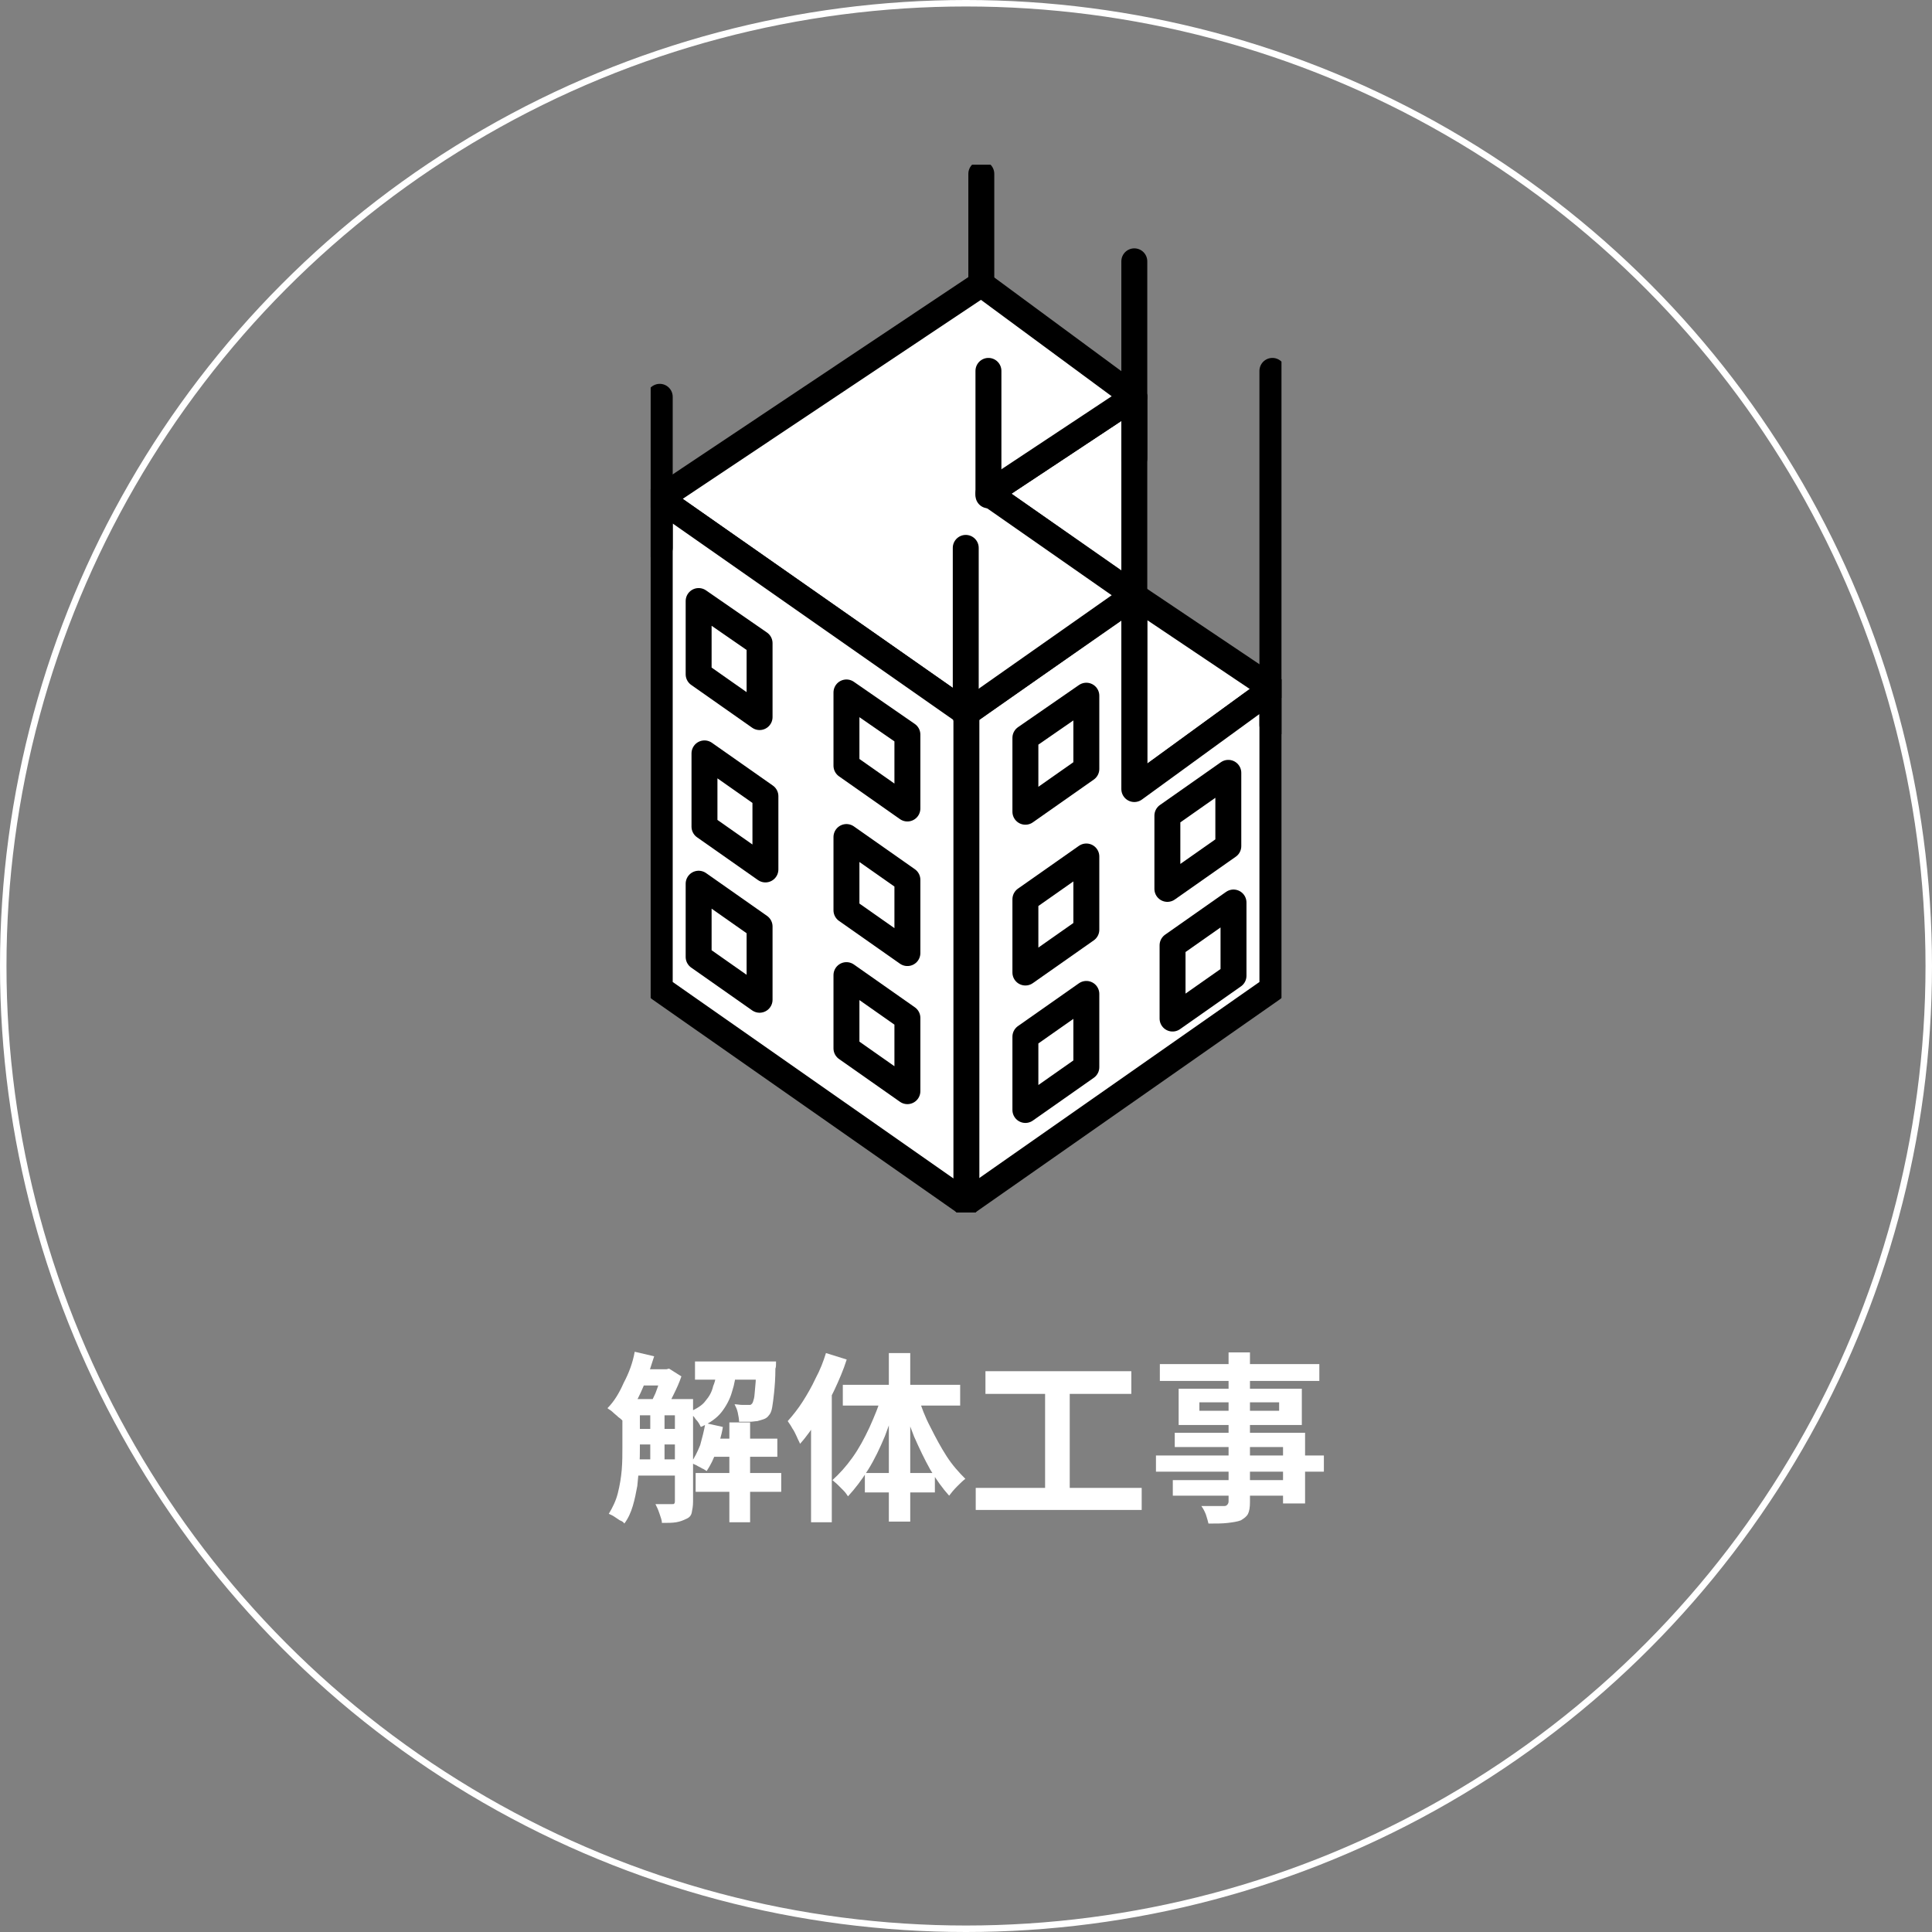 <?xml version="1.0" encoding="utf-8"?>
<!-- Generator: Adobe Illustrator 28.3.0, SVG Export Plug-In . SVG Version: 6.00 Build 0)  -->
<svg version="1.1" id="レイヤー_1" xmlns="http://www.w3.org/2000/svg" xmlns:xlink="http://www.w3.org/1999/xlink" x="0px"
	 y="0px" viewBox="0 0 298 298" style="enable-background:new 0 0 298 298;" xml:space="preserve">
<rect x="0" y="0" width="298" height="298" fill="#808080" stroke="none"/>
<style type="text/css">
	.st0{fill:none;}
	.st1{fill:none;stroke:#FFFFFF;}
	.st2{enable-background:new    ;}
	.st3{fill:#FFFFFF;}
	.st4{clip-path:url(#SVGID_00000055696409826904242690000015693797378475733950_);}
	.st5{clip-path:url(#SVGID_00000007390867924390136650000006990191121984334000_);}
	.st6{opacity:0.361;}
	.st7{clip-path:url(#SVGID_00000027569301356885097140000000426241478355298706_);}
	.st8{fill:none;stroke:#000000;stroke-width:4;stroke-linecap:round;stroke-linejoin:round;}
	.st9{clip-path:url(#SVGID_00000023986929859598470570000016444477601223094695_);}
	.st10{clip-path:url(#SVGID_00000078047150459203531170000013921426525496555681_);}
	.st11{clip-path:url(#SVGID_00000158724119811442825860000010265162616300571287_);}
	.st12{clip-path:url(#SVGID_00000135662093775120538670000010875173978971936416_);}
	.st13{clip-path:url(#SVGID_00000174583886052892568320000011077701228304384415_);}
	.st14{clip-path:url(#SVGID_00000101074585331520338490000014003163162921613228_);}
	.st15{clip-path:url(#SVGID_00000103240897263111273580000008016971757142840220_);}
</style>
<g id="グループ_1130" transform="translate(-811 -881)">
	<g id="楕円形_4" transform="translate(811 881)">
		<circle class="st0" cx="149" cy="149" r="149"/>
		<circle class="st1" cx="149" cy="149" r="148.5"/>
	</g>
	<g class="st2">
		<path class="st3" d="M908.9,1089.5l3,0.7c-0.4,1.3-0.8,2.5-1.3,3.8c-0.5,1.2-1,2.4-1.6,3.4c-0.6,1.1-1.2,2-1.9,2.8
			c-0.2-0.2-0.4-0.4-0.7-0.6c-0.3-0.3-0.6-0.5-0.9-0.8c-0.3-0.3-0.6-0.4-0.8-0.6c1-1,1.8-2.3,2.5-3.9
			C908,1092.8,908.6,1091.2,908.9,1089.5z M907,1096.8h2.7v7.4c0,0.9,0,1.9-0.1,2.9c-0.1,1-0.2,2.1-0.3,3.1
			c-0.2,1.1-0.4,2.1-0.7,3.1c-0.3,1-0.7,1.9-1.3,2.7c-0.1-0.2-0.4-0.4-0.7-0.5c-0.3-0.2-0.6-0.4-0.9-0.6c-0.3-0.2-0.6-0.3-0.8-0.4
			c0.6-1,1.1-2,1.4-3.2s0.5-2.4,0.6-3.6c0.1-1.2,0.1-2.4,0.1-3.4V1096.8z M908.2,1096.8h7.8v2.5h-7.8V1096.8z M908.2,1101.4h7.8v2.4
			h-7.8V1101.4z M908.2,1106.1h7.8v2.5h-7.8V1106.1z M909.6,1092.2h4.4v2.5h-4.4V1092.2z M911.3,1098.1h2.2v8.9h-2.2V1098.1z
			 M913.2,1092.2h0.6l0.4-0.1l1.9,1.2c-0.3,0.9-0.7,1.8-1.2,2.8c-0.5,1-0.9,1.9-1.4,2.6c-0.3-0.2-0.6-0.4-1-0.7
			c-0.4-0.2-0.8-0.4-1.1-0.6c0.2-0.4,0.4-0.9,0.7-1.5c0.2-0.5,0.4-1.1,0.6-1.7c0.2-0.6,0.3-1.1,0.4-1.5V1092.2z M915.1,1096.8h2.8
			v15.8c0,0.7-0.1,1.2-0.2,1.7s-0.4,0.8-0.9,1c-0.4,0.2-0.9,0.4-1.5,0.5c-0.6,0.1-1.3,0.1-2.2,0.1c0-0.4-0.2-0.9-0.4-1.5
			c-0.2-0.6-0.4-1-0.6-1.4c0.6,0,1.1,0,1.6,0c0.5,0,0.8,0,1,0c0.2,0,0.3,0,0.3-0.1c0.1-0.1,0.1-0.2,0.1-0.4V1096.8z M921.6,1091.9h3
			c-0.1,1.4-0.3,2.6-0.7,3.8c-0.3,1.1-0.9,2.2-1.6,3.1c-0.7,0.9-1.8,1.7-3.2,2.3c-0.2-0.4-0.4-0.8-0.8-1.2c-0.3-0.5-0.7-0.8-1-1.1
			c1.1-0.5,2-1,2.5-1.7c0.6-0.7,1-1.4,1.2-2.3C921.4,1093.9,921.5,1092.9,921.6,1091.9z M919.8,1100.5l2.7,0.6
			c-0.2,1.3-0.6,2.5-1,3.7c-0.4,1.2-0.9,2.2-1.5,3.1c-0.2-0.1-0.4-0.3-0.7-0.4c-0.3-0.2-0.6-0.3-0.9-0.5c-0.3-0.1-0.6-0.3-0.8-0.4
			c0.5-0.7,1-1.7,1.4-2.7C919.3,1102.8,919.6,1101.7,919.8,1100.5z M918.2,1091h10.4v2.8h-10.4V1091z M918.3,1108.2h13.2v2.9h-13.2
			V1108.2z M920.4,1102.9h10.5v2.8h-10.5V1102.9z M923.5,1100.4h3.2v15.4h-3.2V1100.4z M927.7,1091h3c0,0.5,0,0.9-0.1,1.1
			c0,1.5-0.1,2.7-0.2,3.7c-0.1,1-0.2,1.7-0.3,2.3c-0.1,0.6-0.3,1-0.5,1.2c-0.2,0.3-0.5,0.5-0.8,0.6c-0.3,0.1-0.6,0.2-1,0.3
			c-0.3,0-0.7,0.1-1.2,0.1c-0.5,0-1,0-1.6,0c0-0.4-0.1-0.9-0.2-1.4c-0.1-0.5-0.3-0.9-0.5-1.3c0.4,0,0.8,0.1,1.2,0.1
			c0.4,0,0.6,0,0.8,0c0.2,0,0.3,0,0.4,0c0.1,0,0.2-0.1,0.3-0.2c0.1-0.1,0.2-0.4,0.3-0.8c0.1-0.4,0.1-1,0.2-1.9
			c0.1-0.8,0.1-1.9,0.1-3.2V1091z"/>
		<path class="st3" d="M938.4,1089.7l3.2,1c-0.5,1.6-1.2,3.2-1.9,4.7s-1.6,3.1-2.5,4.5c-0.9,1.4-1.8,2.7-2.8,3.8
			c-0.1-0.3-0.3-0.6-0.5-1.1c-0.2-0.4-0.4-0.9-0.7-1.3c-0.2-0.4-0.5-0.8-0.7-1.1c0.8-0.9,1.6-1.9,2.3-3c0.7-1.1,1.4-2.3,2-3.6
			C937.5,1092.3,938,1091,938.4,1089.7z M936.1,1097.4l3.2-3.2v0v21.6h-3.2V1097.4z M947,1096.1l2.4,0.7c-0.5,1.9-1.2,3.8-1.9,5.7
			c-0.8,1.9-1.6,3.6-2.6,5.2c-1,1.6-2,2.9-3.1,4.1c-0.2-0.3-0.4-0.6-0.7-0.9c-0.3-0.3-0.6-0.6-0.9-0.9c-0.3-0.3-0.6-0.5-0.8-0.7
			c1.1-1,2.1-2.1,3.1-3.5s1.8-2.9,2.6-4.6C945.9,1099.4,946.6,1097.8,947,1096.1z M941,1094.6h18.1v3.2H941V1094.6z M944.4,1108.2
			h10.8v3h-10.8V1108.2z M948.1,1089.7h3.3v26h-3.3V1089.7z M952.6,1096.4c0.5,1.6,1.1,3.2,1.9,4.7c0.8,1.6,1.6,3.1,2.5,4.5
			c0.9,1.4,1.9,2.5,2.9,3.5c-0.4,0.3-0.8,0.7-1.3,1.2s-0.9,1-1.2,1.4c-1-1.1-2-2.5-2.9-4c-0.9-1.6-1.7-3.3-2.5-5.1
			c-0.7-1.8-1.4-3.7-1.9-5.5L952.6,1096.4z"/>
		<path class="st3" d="M961.5,1110.5h25.6v3.4h-25.6V1110.5z M963,1092.5h22.5v3.5H963V1092.5z M972.2,1094.4h3.8v17.5h-3.8V1094.4z
			"/>
		<path class="st3" d="M989.3,1105.5h25.9v2.5h-25.9V1105.5z M989.9,1091.4h24.6v2.6h-24.6V1091.4z M991.9,1109.3h18.8v2.4h-18.8
			V1109.3z M992.1,1102h20.2v10.9h-3.4v-8.7h-16.7V1102z M992.8,1095.2h19v5.6h-19V1095.2z M996,1097.3v1.3h12.3v-1.3H996z
			 M1000.4,1089.6h3.4v23.1c0,0.8-0.1,1.4-0.3,1.8c-0.2,0.4-0.6,0.7-1.1,1c-0.5,0.2-1.2,0.3-2,0.4c-0.8,0.1-1.8,0.1-3,0.1
			c-0.1-0.4-0.2-0.8-0.4-1.4c-0.2-0.5-0.4-0.9-0.7-1.3c0.5,0,0.9,0,1.4,0c0.5,0,0.9,0,1.3,0s0.6,0,0.8,0c0.3,0,0.4-0.1,0.5-0.2
			c0.1-0.1,0.2-0.3,0.2-0.5V1089.6z"/>
	</g>
	<g id="グループ_76" transform="translate(911.361 906.407)">
		<g>
			<defs>
				<rect id="SVGID_1_" x="0" y="0" width="97.3" height="161.6"/>
			</defs>
			<clipPath id="SVGID_00000008856234622361115470000015044987800464945816_">
				<use xlink:href="#SVGID_1_"  style="overflow:visible;"/>
			</clipPath>
			<g id="グループ_75" style="clip-path:url(#SVGID_00000008856234622361115470000015044987800464945816_);">
				<g id="グループ_60">
					<g>
						<defs>
							<rect id="SVGID_00000074434433679210411700000007400980460507628973_" x="0" y="0" width="97.3" height="161.6"/>
						</defs>
						<clipPath id="SVGID_00000163790215463295842090000002801929125418437267_">
							<use xlink:href="#SVGID_00000074434433679210411700000007400980460507628973_"  style="overflow:visible;"/>
						</clipPath>
						<g id="グループ_59" style="clip-path:url(#SVGID_00000163790215463295842090000002801929125418437267_);">
							<g id="グループ_58" transform="translate(68.234 65.074)" class="st6">
								<g id="グループ_57">
									<g>
										<defs>
											<rect id="SVGID_00000160192274985924785780000014353794612419185321_" x="0" y="0" width="7.7" height="9.5"/>
										</defs>
										<clipPath id="SVGID_00000137106161597381877550000005978266133930970282_">
											<use xlink:href="#SVGID_00000160192274985924785780000014353794612419185321_"  style="overflow:visible;"/>
										</clipPath>
										<g id="グループ_56" style="clip-path:url(#SVGID_00000137106161597381877550000005978266133930970282_);">
											<path id="パス_62" class="st3" d="M6.3,1.4l-5,3.5l5,3.3V1.4z"/>
											<path id="パス_63" class="st8" d="M6.3,1.4l-5,3.5l5,3.3V1.4z"/>
										</g>
									</g>
								</g>
							</g>
						</g>
					</g>
				</g>
				<path id="パス_64" class="st3" d="M95.9,80.8L74.6,66.5v29.8L95.9,80.8z"/>
				<g id="グループ_62">
					<g>
						<defs>
							<rect id="SVGID_00000051356644385044957960000004704287560150739090_" x="0" y="0" width="97.3" height="161.6"/>
						</defs>
						<clipPath id="SVGID_00000034049740351148252570000012099284463553482158_">
							<use xlink:href="#SVGID_00000051356644385044957960000004704287560150739090_"  style="overflow:visible;"/>
						</clipPath>
						<g id="グループ_61" style="clip-path:url(#SVGID_00000034049740351148252570000012099284463553482158_);">
							<path id="パス_65" class="st8" d="M95.9,80.8L74.6,66.5v29.8L95.9,80.8z"/>
						</g>
					</g>
				</g>
				<path id="パス_66" class="st3" d="M74.6,66.5L48.6,84.6v75.6l47.3-33.1V80.8L74.6,96.3L74.6,66.5z"/>
				<g id="グループ_64">
					<g>
						<defs>
							<rect id="SVGID_00000139286505729359745390000003340185229389250689_" x="0" y="0" width="97.3" height="161.6"/>
						</defs>
						<clipPath id="SVGID_00000103235608955625853090000009970673041119662515_">
							<use xlink:href="#SVGID_00000139286505729359745390000003340185229389250689_"  style="overflow:visible;"/>
						</clipPath>
						<g id="グループ_63" style="clip-path:url(#SVGID_00000103235608955625853090000009970673041119662515_);">
							<path id="パス_67" class="st8" d="M74.6,66.5L48.6,84.6v75.6l47.3-33.1V80.8L74.6,96.3L74.6,66.5z"/>
						</g>
					</g>
				</g>
				<path id="パス_68" class="st3" d="M74.6,66.5V35.8L52.1,50.7L74.6,66.5z"/>
				<path id="パス_69" class="st8" d="M74.6,66.5V35.8L52.1,50.7L74.6,66.5z"/>
				<path id="パス_70" class="st3" d="M74.6,35.8L51,18.4L1.4,51.5l47.3,33.1l25.9-18.2L52.1,50.7L74.6,35.8z"/>
				<g id="グループ_66">
					<g>
						<defs>
							<rect id="SVGID_00000160888281124882096790000017385416109930740916_" x="0" y="0" width="97.3" height="161.6"/>
						</defs>
						<clipPath id="SVGID_00000138558900323316939250000014469719317791534225_">
							<use xlink:href="#SVGID_00000160888281124882096790000017385416109930740916_"  style="overflow:visible;"/>
						</clipPath>
						<g id="グループ_65" style="clip-path:url(#SVGID_00000138558900323316939250000014469719317791534225_);">
							<path id="パス_71" class="st8" d="M74.6,35.8L51,18.4L1.4,51.5l47.3,33.1l25.9-18.2L52.1,50.7L74.6,35.8z"/>
						</g>
					</g>
				</g>
				<path id="パス_72" class="st3" d="M1.4,127.1V51.5l47.3,33.1v75.6L1.4,127.1z"/>
				<g id="グループ_68">
					<g>
						<defs>
							<rect id="SVGID_00000147184347439937707340000012367524582903098507_" x="0" y="0" width="97.3" height="161.6"/>
						</defs>
						<clipPath id="SVGID_00000163051799839525479420000001106710150786601105_">
							<use xlink:href="#SVGID_00000147184347439937707340000012367524582903098507_"  style="overflow:visible;"/>
						</clipPath>
						<g id="グループ_67" style="clip-path:url(#SVGID_00000163051799839525479420000001106710150786601105_);">
							<path id="パス_73" class="st8" d="M1.4,127.1V51.5l47.3,33.1v75.6L1.4,127.1z"/>
						</g>
					</g>
				</g>
				<path id="パス_74" class="st3" d="M89.9,113.8v11.3l-9.4,6.6v-11.3L89.9,113.8z"/>
				<path id="パス_75" class="st8" d="M89.9,113.8v11.3l-9.4,6.6v-11.3L89.9,113.8z"/>
				<path id="パス_76" class="st3" d="M67.2,127.9v11.3l-9.4,6.6v-11.3L67.2,127.9z"/>
				<path id="パス_77" class="st8" d="M67.2,127.9v11.3l-9.4,6.6v-11.3L67.2,127.9z"/>
				<path id="パス_78" class="st3" d="M89.1,93.8v11.3l-9.4,6.6v-11.3L89.1,93.8z"/>
				<path id="パス_79" class="st8" d="M89.1,93.8v11.3l-9.4,6.6v-11.3L89.1,93.8z"/>
				<path id="パス_80" class="st3" d="M67.2,106.7V118l-9.4,6.6v-11.3L67.2,106.7z"/>
				<path id="パス_81" class="st8" d="M67.2,106.7V118l-9.4,6.6v-11.3L67.2,106.7z"/>
				<path id="パス_82" class="st3" d="M7.4,110.9v11.3l9.4,6.6v-11.3L7.4,110.9z"/>
				<path id="パス_83" class="st8" d="M7.4,110.9v11.3l9.4,6.6v-11.3L7.4,110.9z"/>
				<path id="パス_84" class="st3" d="M30.2,125v11.3l9.4,6.6v-11.3L30.2,125z"/>
				<path id="パス_85" class="st8" d="M30.2,125v11.3l9.4,6.6v-11.3L30.2,125z"/>
				<path id="パス_86" class="st3" d="M8.3,90.8v11.3l9.4,6.6V97.4L8.3,90.8z"/>
				<path id="パス_87" class="st8" d="M8.3,90.8v11.3l9.4,6.6V97.4L8.3,90.8z"/>
				<path id="パス_88" class="st3" d="M30.2,103.7V115l9.4,6.6v-11.3L30.2,103.7z"/>
				<path id="パス_89" class="st8" d="M30.2,103.7V115l9.4,6.6v-11.3L30.2,103.7z"/>
				<path id="パス_90" class="st3" d="M7.4,67.3v11.3l9.4,6.6V73.8L7.4,67.3z"/>
				<path id="パス_91" class="st8" d="M7.4,67.3v11.3l9.4,6.6V73.8L7.4,67.3z"/>
				<path id="パス_92" class="st3" d="M30.2,81.4v11.3l9.4,6.6V87.9L30.2,81.4z"/>
				<path id="パス_93" class="st8" d="M30.2,81.4v11.3l9.4,6.6V87.9L30.2,81.4z"/>
				<path id="パス_94" class="st3" d="M67.2,81.9v11.3l-9.4,6.6V88.4L67.2,81.9z"/>
				<path id="パス_95" class="st8" d="M67.2,81.9v11.3l-9.4,6.6V88.4L67.2,81.9z"/>
				<path id="パス_96" class="st3" d="M95.9,86.4L95.9,86.4z"/>
				<g id="グループ_70">
					<g>
						<defs>
							<rect id="SVGID_00000154399014270996751210000008741135632488471438_" x="0" y="0" width="97.3" height="161.6"/>
						</defs>
						<clipPath id="SVGID_00000083778182602787276830000017805044138671390371_">
							<use xlink:href="#SVGID_00000154399014270996751210000008741135632488471438_"  style="overflow:visible;"/>
						</clipPath>
						<g id="グループ_69" style="clip-path:url(#SVGID_00000083778182602787276830000017805044138671390371_);">
							<line id="線_4" class="st8" x1="95.9" y1="86.4" x2="95.9" y2="31.8"/>
						</g>
					</g>
				</g>
				<path id="パス_97" class="st3" d="M48.6,85.1L48.6,85.1z"/>
				<line id="線_5" class="st8" x1="48.6" y1="85.1" x2="48.6" y2="59.1"/>
				<path id="パス_98" class="st3" d="M1.4,59.1L1.4,59.1z"/>
				<g id="グループ_72">
					<g>
						<defs>
							<rect id="SVGID_00000093856057070458925080000004571647574590022586_" x="0" y="0" width="97.3" height="161.6"/>
						</defs>
						<clipPath id="SVGID_00000140006014481746450610000016044092325992657803_">
							<use xlink:href="#SVGID_00000093856057070458925080000004571647574590022586_"  style="overflow:visible;"/>
						</clipPath>
						<g id="グループ_71" style="clip-path:url(#SVGID_00000140006014481746450610000016044092325992657803_);">
							<line id="線_6" class="st8" x1="1.4" y1="59.1" x2="1.4" y2="35.8"/>
						</g>
					</g>
				</g>
				<path id="パス_99" class="st3" d="M51,18.4L51,18.4z"/>
				<g id="グループ_74">
					<g>
						<defs>
							<rect id="SVGID_00000042721282012808597550000015299416422338169777_" x="0" y="0" width="97.3" height="161.6"/>
						</defs>
						<clipPath id="SVGID_00000080911631792665716170000007561003812822641548_">
							<use xlink:href="#SVGID_00000042721282012808597550000015299416422338169777_"  style="overflow:visible;"/>
						</clipPath>
						<g id="グループ_73" style="clip-path:url(#SVGID_00000080911631792665716170000007561003812822641548_);">
							<line id="線_7" class="st8" x1="51" y1="18.4" x2="51" y2="1.4"/>
						</g>
					</g>
				</g>
				<path id="パス_100" class="st3" d="M74.6,45.3L74.6,45.3z"/>
				<line id="線_8" class="st8" x1="74.6" y1="45.3" x2="74.6" y2="14.9"/>
				<path id="パス_101" class="st3" d="M52.1,51L52.1,51z"/>
				<line id="線_9" class="st8" x1="52.1" y1="51" x2="52.1" y2="31.8"/>
			</g>
		</g>
	</g>
</g>
</svg>
